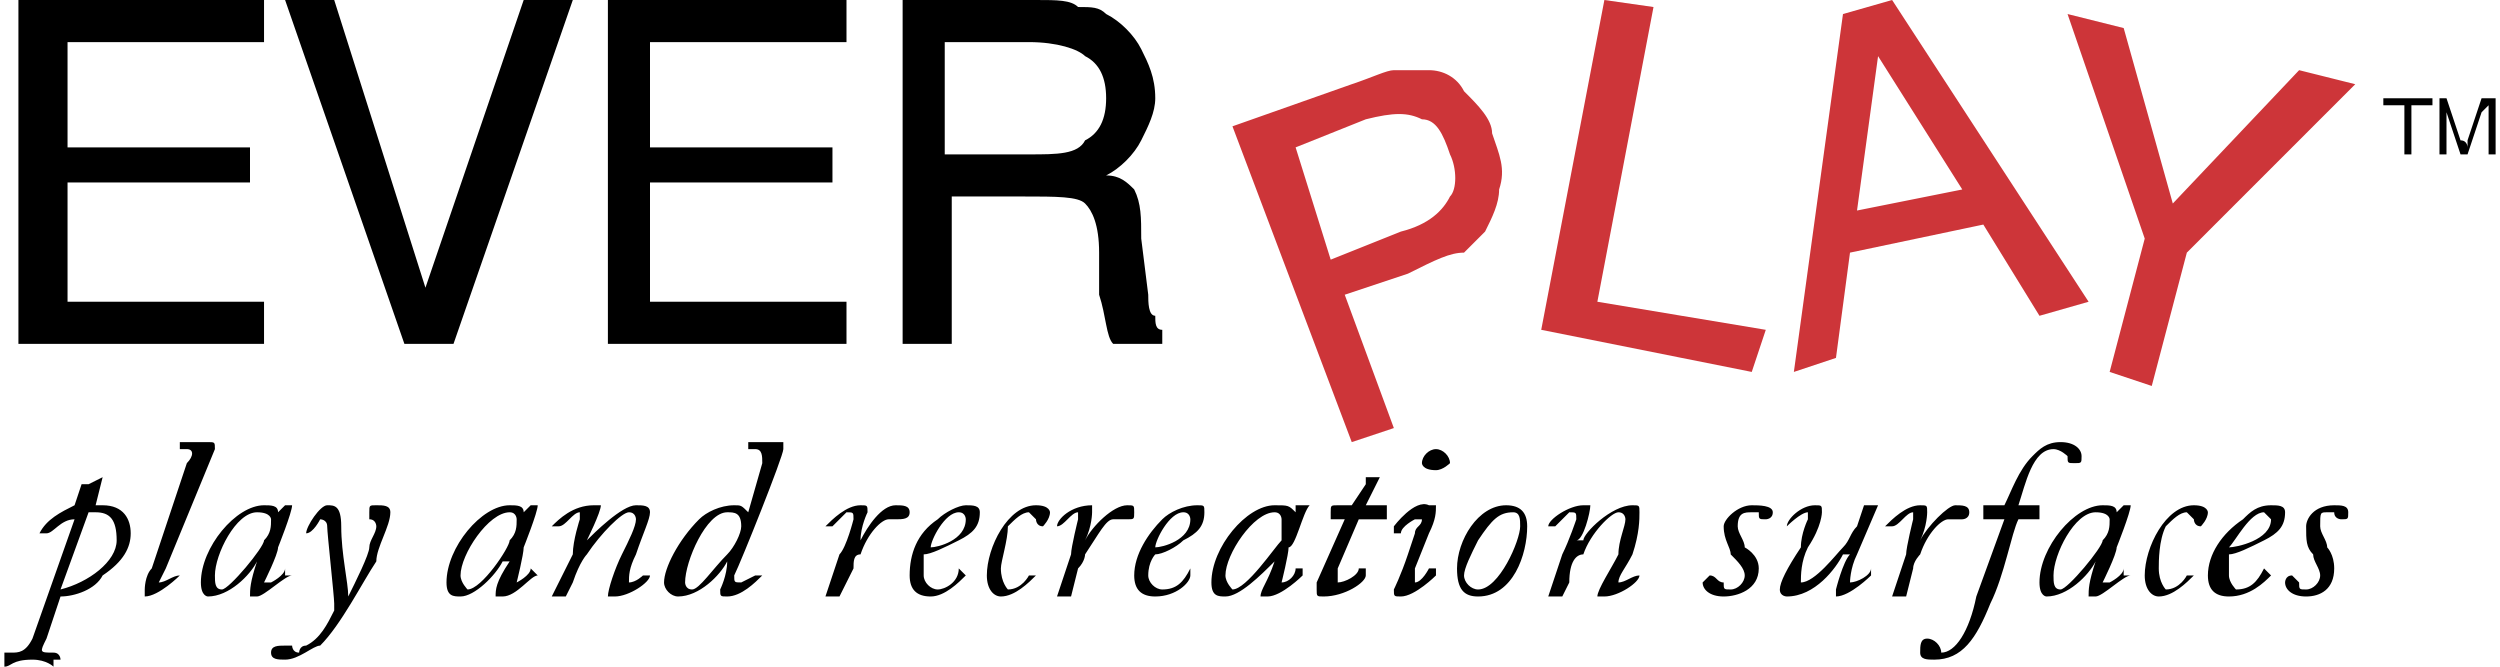 <?xml version="1.0" encoding="UTF-8"?>
<!DOCTYPE svg PUBLIC "-//W3C//DTD SVG 1.1//EN" "http://www.w3.org/Graphics/SVG/1.1/DTD/svg11.dtd">
<!-- Creator: CorelDRAW 2023 -->
<svg xmlns="http://www.w3.org/2000/svg" xml:space="preserve" width="90px" height="24px" version="1.1" style="shape-rendering:geometricPrecision; text-rendering:geometricPrecision; image-rendering:optimizeQuality; fill-rule:evenodd; clip-rule:evenodd"
viewBox="0 0 3.55 0.95"
 xmlns:xlink="http://www.w3.org/1999/xlink"
 xmlns:xodm="http://www.corel.com/coreldraw/odm/2003">
 <defs>
  <style type="text/css">
   <![CDATA[
    .fil0 {fill:black;fill-rule:nonzero}
    .fil1 {fill:#CD3539;fill-rule:nonzero}
   ]]>
  </style>
 </defs>
 <g id="Layer_x0020_1">
  <path class="fil0" d="M0.02 0.49l0 -0.49 0.35 0 0 0.06 -0.28 0 0 0.15 0.26 0 0 0.05 -0.26 0 0 0.17 0.28 0 0 0.06 -0.35 0zm0.55 0l-0.17 -0.49 0.07 0 0.13 0.41 0.14 -0.41 0.07 0 -0.17 0.49 -0.07 0zm0.29 0l0 -0.49 0.34 0 0 0.06 -0.28 0 0 0.15 0.26 0 0 0.05 -0.26 0 0 0.17 0.28 0 0 0.06 -0.34 0zm0.48 -0.43l0 0.16 0.12 0c0.04,0 0.07,0 0.08,-0.02 0.02,-0.01 0.03,-0.03 0.03,-0.06 0,-0.03 -0.01,-0.05 -0.03,-0.06 -0.01,-0.01 -0.04,-0.02 -0.08,-0.02l-0.12 0zm-0.06 -0.06l0.19 0c0.03,0 0.05,0 0.06,0.01 0.02,0 0.03,0 0.04,0.01 0.02,0.01 0.04,0.03 0.05,0.05 0.01,0.02 0.02,0.04 0.02,0.07 0,0.02 -0.01,0.04 -0.02,0.06 -0.01,0.02 -0.03,0.04 -0.05,0.05 0.02,0 0.03,0.01 0.04,0.02 0.01,0.02 0.01,0.04 0.01,0.07l0.01 0.08c0,0.01 0,0.03 0.01,0.03 0,0.01 0,0.02 0.01,0.02l0 0.02 -0.07 0c-0.01,-0.01 -0.01,-0.04 -0.02,-0.07l0 0 0 -0.06c0,-0.04 -0.01,-0.06 -0.02,-0.07 -0.01,-0.01 -0.04,-0.01 -0.09,-0.01l-0.1 0 0 0.21 -0.07 0 0 -0.49z"/>
  <path class="fil1" d="M1.89 0.37l0.1 -0.04c0.04,-0.01 0.06,-0.03 0.07,-0.05 0.01,-0.01 0.01,-0.04 0,-0.06 -0.01,-0.03 -0.02,-0.05 -0.04,-0.05 -0.02,-0.01 -0.04,-0.01 -0.08,0l-0.1 0.04 0.05 0.16zm1.17 0.18l-0.06 -0.02 0.05 -0.19 -0.11 -0.32 0.08 0.02 0.07 0.25 0.18 -0.19 0.08 0.02 -0.24 0.24 -0.05 0.19zm-0.42 -0.25l0.15 -0.03 -0.12 -0.19 -0.03 0.22zm-0.09 0.23l0.07 -0.51 0.07 -0.02 0.28 0.43 -0.07 0.02 -0.08 -0.13 -0.19 0.04 -0.02 0.15 -0.06 0.02zm-0.36 -0.06l0.09 -0.47 0.07 0.01 -0.08 0.42 0.24 0.04 -0.02 0.06 -0.3 -0.06zm-0.27 0.16l-0.17 -0.45 0.17 -0.06c0.03,-0.01 0.05,-0.02 0.06,-0.02 0.02,0 0.03,0 0.05,0 0.02,0 0.04,0.01 0.05,0.03 0.02,0.02 0.04,0.04 0.04,0.06 0.01,0.03 0.02,0.05 0.01,0.08 0,0.02 -0.01,0.04 -0.02,0.06 -0.01,0.01 -0.02,0.02 -0.03,0.03 -0.02,0 -0.04,0.01 -0.08,0.03l-0.09 0.03 0.07 0.19 -0.06 0.02z"/>
  <path class="fil0" d="M3.42 0.22l0 -0.07 -0.03 0 0 -0.01 0.07 0 0 0.01 -0.03 0 0 0.07 -0.01 0zm0.06 -0.07l0 0.07 -0.01 0 0 -0.08 0.01 0 0.02 0.06c0.01,0 0.01,0.01 0.01,0.01 0,0 0,0 0,0 0,0 0,0 0,0 0,-0.01 0,-0.01 0,-0.01l0.02 -0.06 0.02 0 0 0.08 -0.01 0 0 -0.07c0,0 0,0 0,0 0,0 0,0 -0.01,0.01l-0.02 0.06 -0.01 0 -0.02 -0.06c0,-0.01 0,-0.01 0,-0.01 0,0 0,0 0,0z"/>
  <path class="fil0" d="M0.1 0.72c-0.02,0.01 -0.04,0.02 -0.05,0.04 0,0 0,0 0,0l0.01 0c0,0 0,0.01 0,0 0.01,0 0.02,-0.02 0.04,-0.02l-0.06 0.17c-0.01,0.02 -0.02,0.02 -0.03,0.02l-0.01 0c0,0 0,0.01 0,0.01l0 0c0,0 0,0.01 0,0.01 0.01,0 0.01,-0.01 0.04,-0.01 0.02,0 0.03,0.01 0.03,0.01 0,0 0,-0.01 0,-0.01l0.01 0c0,0 0,-0.01 -0.01,-0.01l0 0c-0.02,0 -0.02,0 -0.01,-0.02l0.02 -0.06c0.02,0 0.05,-0.01 0.06,-0.03 0.03,-0.02 0.04,-0.04 0.04,-0.06 0,-0.02 -0.01,-0.04 -0.04,-0.04 0,0 -0.01,0 -0.01,0 0,0 0,0 0,0l0.01 -0.04c0,0 0,0 0,0 0,0 0,0 0,0 0,0 0,0 0,0l-0.02 0.01c0,0 -0.01,0 -0.01,0l-0.01 0.03zm0.02 0.01c0,0 0.01,0 0.01,0 0.02,0 0.03,0.01 0.03,0.04 0,0.03 -0.04,0.06 -0.08,0.07l0.04 -0.11zm0.09 0.08c-0.01,0.01 -0.01,0.03 -0.01,0.03 0,0.01 0,0.01 0,0.01 0.02,0 0.05,-0.03 0.05,-0.03 0.01,0 0.01,0 0,0l0 0c0,-0.01 0,-0.01 0,0 -0.01,0 -0.02,0.01 -0.03,0.01 0,0 0.01,-0.02 0.01,-0.02l0.07 -0.17c0,-0.01 0,-0.01 -0.01,-0.01l-0.04 0c0,0 0,0 0,0l0 0.01c0,0 0,0 0,0l0.01 0c0.01,0 0.01,0.01 0,0.02l-0.05 0.15zm0.19 -0.09c0,0 0,0 0,0l-0.01 0.01c0,-0.01 -0.01,-0.01 -0.02,-0.01 -0.04,0 -0.09,0.06 -0.09,0.11 0,0.02 0.01,0.02 0.01,0.02 0.03,0 0.06,-0.03 0.07,-0.05l0 0c-0.01,0.03 -0.01,0.04 -0.01,0.05 0,0 0,0 0.01,0 0.01,0 0.04,-0.03 0.05,-0.03 0,0 0,0 -0.01,0l0 -0.01c0,0 0,0 0,0 0,0.01 -0.02,0.02 -0.02,0.02 -0.01,0 -0.01,0 -0.01,0 0,0 0.02,-0.04 0.02,-0.05 0,0 0.02,-0.05 0.02,-0.06 0,0 0,0 0,0l-0.01 0zm-0.09 0.12c-0.01,0 -0.01,-0.01 -0.01,-0.02 0,-0.03 0.03,-0.09 0.06,-0.09 0.02,0 0.02,0.01 0.02,0.01 0,0.01 0,0.02 -0.01,0.03 0,0.01 -0.05,0.07 -0.06,0.07zm0.12 -0.08c0,0 0,0 0,0 0.01,0 0.02,-0.02 0.02,-0.02 0,0 0.01,0 0.01,0.01 0,0.01 0.01,0.1 0.01,0.11 0,0 0,0.01 0,0.01 -0.01,0.02 -0.02,0.04 -0.04,0.05 -0.01,0 -0.01,0.01 -0.01,0.01 -0.01,0 -0.01,-0.01 -0.01,-0.01 -0.01,0 -0.01,0 -0.01,0 -0.01,0 -0.02,0 -0.02,0.01 0,0.01 0.01,0.01 0.02,0.01 0.02,0 0.04,-0.02 0.05,-0.02 0.03,-0.03 0.06,-0.09 0.08,-0.12 0,-0.02 0.02,-0.05 0.02,-0.07 0,-0.01 -0.01,-0.01 -0.02,-0.01 -0.01,0 -0.01,0 -0.01,0.01 0,0 0,0.01 0,0.01 0.01,0 0.01,0.01 0.01,0.01 0,0.01 -0.01,0.02 -0.01,0.03 0,0.01 -0.02,0.05 -0.03,0.07l0 0c0,-0.02 -0.01,-0.06 -0.01,-0.1 0,-0.03 -0.01,-0.03 -0.02,-0.03 -0.01,0 -0.03,0.03 -0.03,0.04 0,0 0,0 0,0l0 0zm0.32 -0.04c0,0 0,0 0,0l-0.01 0.01c0,-0.01 -0.01,-0.01 -0.02,-0.01 -0.04,0 -0.09,0.06 -0.09,0.11 0,0.02 0.01,0.02 0.02,0.02 0.02,0 0.05,-0.03 0.06,-0.05l0.01 0c-0.02,0.03 -0.02,0.04 -0.02,0.05 0,0 0,0 0.01,0 0.02,0 0.04,-0.03 0.05,-0.03 0,0 0,0 0,0l-0.01 -0.01c0,0 0,0 0,0 0,0.01 -0.02,0.02 -0.02,0.02 0,0 0,0 0,0 0,0 0.01,-0.04 0.01,-0.05 0,0 0.02,-0.05 0.02,-0.06 0.01,0 0.01,0 0,0l-0.01 0zm-0.09 0.12c0,0 -0.01,-0.01 -0.01,-0.02 0,-0.03 0.04,-0.09 0.07,-0.09 0.01,0 0.01,0.01 0.01,0.01 0,0.01 0,0.02 -0.01,0.03 0,0.01 -0.04,0.07 -0.06,0.07zm0.14 0.01c0,0 0,0 0,0l0.01 -0.02c0.01,-0.03 0.02,-0.04 0.02,-0.04 0.02,-0.03 0.05,-0.06 0.06,-0.06 0.01,0 0.01,0.01 0.01,0.01 0,0.01 -0.01,0.03 -0.02,0.05 -0.01,0.02 -0.02,0.05 -0.02,0.06 0,0 0,0 0.01,0 0.02,0 0.05,-0.02 0.05,-0.03 0,0 0,0 0,0l0 0c0,0 -0.01,0 -0.01,0 0,0 -0.01,0.01 -0.02,0.01 0,0 0,0 0,0 0,-0.01 0,-0.02 0.01,-0.04 0.01,-0.03 0.02,-0.05 0.02,-0.06 0,-0.01 -0.01,-0.01 -0.02,-0.01 -0.02,0 -0.06,0.04 -0.07,0.05l0 0c0,0 0.02,-0.04 0.02,-0.05 0,0 -0.01,0 -0.01,0 -0.03,0 -0.05,0.02 -0.06,0.03 0,0 0,0 0.01,0l0 0c0,0 0,0 0,0 0.01,0 0.02,-0.02 0.03,-0.02 0,0 0,0 0,0.01 0,0 -0.01,0.03 -0.01,0.05l-0.03 0.06c0,0 0,0 0.01,0l0.01 0zm0.27 -0.21c0.01,0 0.01,0.01 0.01,0.02l-0.02 0.07c-0.01,-0.01 -0.01,-0.01 -0.02,-0.01 -0.02,0 -0.04,0.01 -0.05,0.02 -0.03,0.03 -0.05,0.07 -0.05,0.09 0,0.01 0.01,0.02 0.02,0.02 0.03,0 0.06,-0.03 0.07,-0.05l0 0c0,0.02 -0.01,0.04 -0.01,0.04 0,0.01 0,0.01 0.01,0.01 0.02,0 0.04,-0.02 0.05,-0.03 0,0 0,0 0,0l-0.01 0c0,0 0,0 0,0 0,0 -0.02,0.01 -0.02,0.01 -0.01,0 -0.01,0 -0.01,-0.01 0.01,-0.02 0.07,-0.17 0.07,-0.18 0,-0.01 0,-0.01 0,-0.01l-0.04 0c-0.01,0 -0.01,0 -0.01,0l0 0.01c0,0 0,0 0,0l0.01 0zm-0.09 0.2c-0.01,0 -0.01,-0.01 -0.01,-0.01 0,-0.03 0.03,-0.1 0.06,-0.1 0.01,0 0.02,0 0.02,0.02 0,0.01 -0.01,0.03 -0.02,0.04 -0.02,0.02 -0.04,0.05 -0.05,0.05zm0.21 0.01c0,0 0,0 0,0l0.02 -0.04c0,-0.01 0,-0.02 0.01,-0.02 0.01,-0.03 0.03,-0.05 0.04,-0.05 0,0 0,0 0.01,0 0,0 0,0 0,0 0.01,0 0.02,0 0.02,-0.01 0,-0.01 -0.01,-0.01 -0.02,-0.01 -0.02,0 -0.04,0.03 -0.05,0.05l0 0c0,-0.02 0.01,-0.04 0.01,-0.04 0,-0.01 0,-0.01 -0.01,-0.01 -0.02,0 -0.04,0.02 -0.05,0.03 0,0 0,0 0,0l0.01 0c0,0 0,0 0,0 0,0 0.02,-0.02 0.02,-0.02 0.01,0 0.01,0 0.01,0.01 0,0 -0.01,0.04 -0.02,0.05l-0.02 0.06c0,0 0.01,0 0.01,0l0.01 0zm0.13 0c0.02,0 0.04,-0.02 0.05,-0.03 0,0 0,0 0,0l-0.01 -0.01c0,0 0,0 0,0 0,0.02 -0.02,0.03 -0.03,0.03 -0.01,0 -0.02,-0.01 -0.02,-0.02 0,-0.02 0,-0.03 0,-0.03 0.01,0 0.03,-0.01 0.05,-0.02 0.02,-0.01 0.03,-0.02 0.03,-0.04 0,-0.01 -0.01,-0.01 -0.02,-0.01 -0.01,0 -0.03,0.01 -0.04,0.02 -0.03,0.02 -0.04,0.05 -0.04,0.08 0,0.02 0.01,0.03 0.03,0.03zm0.04 -0.12c0.01,0 0.01,0.01 0.01,0.01 0,0.03 -0.04,0.04 -0.05,0.04 0,-0.01 0.02,-0.05 0.04,-0.05zm0.06 0.12c0.02,0 0.04,-0.02 0.05,-0.03 0,0 0,0 0,0l0 0c-0.01,0 -0.01,0 -0.01,0 0,0 -0.01,0.02 -0.03,0.02 0,0 -0.01,-0.01 -0.01,-0.03 0,-0.01 0.01,-0.04 0.01,-0.06 0.01,-0.01 0.02,-0.02 0.03,-0.02 0,0 0.01,0.01 0.01,0.01 0,0 0,0.01 0.01,0.01 0,0 0.01,-0.01 0.01,-0.02 0,0 0,-0.01 -0.02,-0.01 -0.04,0 -0.07,0.06 -0.07,0.1 0,0.02 0.01,0.03 0.02,0.03zm0.1 0c0,0 0,0 0,0l0.01 -0.04c0.01,-0.01 0.01,-0.02 0.01,-0.02 0.02,-0.03 0.03,-0.05 0.04,-0.05 0.01,0 0.01,0 0.01,0 0,0 0.01,0 0.01,0 0.01,0 0.01,0 0.01,-0.01 0,-0.01 0,-0.01 -0.01,-0.01 -0.02,0 -0.05,0.03 -0.06,0.05l0 0c0.01,-0.02 0.01,-0.04 0.01,-0.04 0,-0.01 0,-0.01 0,-0.01 -0.03,0 -0.05,0.02 -0.05,0.03 0,0 0,0 0,0l0 0c0,0 0,0 0,0 0.01,0 0.02,-0.02 0.03,-0.02 0,0 0,0 0,0.01 0,0 -0.01,0.04 -0.01,0.05l-0.02 0.06c0,0 0,0 0,0l0.02 0zm0.12 0c0.03,0 0.05,-0.02 0.05,-0.03 0.01,0 0.01,0 0,0l0 -0.01c0,0 0,0 0,0 -0.01,0.02 -0.02,0.03 -0.04,0.03 -0.01,0 -0.02,-0.01 -0.02,-0.02 0,-0.02 0.01,-0.03 0.01,-0.03 0.01,0 0.03,-0.01 0.04,-0.02 0.02,-0.01 0.03,-0.02 0.03,-0.04 0,-0.01 0,-0.01 -0.01,-0.01 -0.02,0 -0.04,0.01 -0.05,0.02 -0.02,0.02 -0.04,0.05 -0.04,0.08 0,0.02 0.01,0.03 0.03,0.03zm0.04 -0.12c0.01,0 0.01,0.01 0.01,0.01 0,0.03 -0.04,0.04 -0.05,0.04 0,-0.01 0.02,-0.05 0.04,-0.05zm0.17 -0.01c-0.01,0 -0.01,0 -0.01,0l0 0.01c-0.01,-0.01 -0.01,-0.01 -0.03,-0.01 -0.04,0 -0.09,0.06 -0.09,0.11 0,0.02 0.01,0.02 0.02,0.02 0.02,0 0.05,-0.03 0.07,-0.05l0 0c-0.01,0.03 -0.02,0.04 -0.02,0.05 0,0 0.01,0 0.01,0 0.02,0 0.05,-0.03 0.05,-0.03 0,0 0,0 0,0l0 -0.01c0,0 0,0 -0.01,0 0,0.01 -0.01,0.02 -0.02,0.02 0,0 0,0 0,0 0,0 0.01,-0.04 0.01,-0.05 0.01,0 0.02,-0.05 0.03,-0.06 0,0 0,0 0,0l-0.01 0zm-0.1 0.12c0,0 -0.01,-0.01 -0.01,-0.02 0,-0.03 0.04,-0.09 0.07,-0.09 0.01,0 0.01,0.01 0.01,0.01 0,0.01 0,0.02 0,0.03 -0.01,0.01 -0.05,0.07 -0.07,0.07zm0.12 -0.01c0,0 0,0.01 0,0.01 0,0.01 0,0.01 0.01,0.01 0.03,0 0.06,-0.02 0.06,-0.03 0,0 0,0 0,0l0 -0.01c-0.01,0 -0.01,0 -0.01,0 0,0.01 -0.02,0.02 -0.03,0.02 0,0 0,0 0,0 0,0 0,-0.01 0,-0.02l0.03 -0.07 0.04 0c0,0 0,0 0,-0.01l0 0c0,-0.01 0,-0.01 0,-0.01l-0.03 0 0.02 -0.04c0,0 0,-0.01 0,-0.01 0,0 0,0.01 0,0.01 -0.01,0 -0.02,0 -0.02,0 0,0 0,0 0,0.01l-0.02 0.03 -0.02 0c-0.01,0 -0.01,0 -0.01,0.01l0 0c0,0.01 0,0.01 0,0.01l0.02 0 -0.04 0.09zm0.12 0.02c0.02,0 0.05,-0.03 0.05,-0.03 0,0 0,0 0,-0.01l0 0c0,0 0,0 -0.01,0 0,0 -0.01,0.02 -0.02,0.02 0,0 0,0 0,0 0,0 0,-0.01 0,-0.02l0.02 -0.05c0.01,-0.02 0.01,-0.03 0.01,-0.04 0,0 0,0 -0.01,0 -0.02,-0.01 -0.05,0.03 -0.05,0.03 0,0.01 0,0.01 0,0.01l0 0c0,0 0,0 0.01,0 0,-0.01 0.02,-0.02 0.02,-0.02 0,0 0.01,0 0.01,0 0,0.01 -0.01,0.01 -0.01,0.02l-0.01 0.03c-0.01,0.03 -0.02,0.05 -0.02,0.05 0,0.01 0,0.01 0.01,0.01zm0.05 -0.18c0.01,0 0.02,-0.01 0.02,-0.01 0,-0.01 -0.01,-0.02 -0.02,-0.02 -0.01,0 -0.02,0.01 -0.02,0.02 0,0 0,0.01 0.02,0.01zm0.06 0.18c0.05,0 0.07,-0.06 0.07,-0.1 0,-0.02 -0.01,-0.03 -0.03,-0.03 -0.04,0 -0.07,0.05 -0.07,0.09 0,0.03 0.01,0.04 0.03,0.04zm0 -0.01c-0.01,0 -0.02,-0.01 -0.02,-0.02 0,-0.01 0.01,-0.03 0.02,-0.05 0.02,-0.03 0.03,-0.04 0.05,-0.04 0.01,0 0.01,0.01 0.01,0.02 0,0.02 -0.03,0.09 -0.06,0.09zm0.11 0.01c0.01,0 0.01,0 0.01,0l0.01 -0.02c0,-0.03 0.01,-0.04 0.02,-0.04 0.01,-0.03 0.04,-0.06 0.05,-0.06 0.01,0 0.01,0.01 0.01,0.01 0,0.01 -0.01,0.03 -0.01,0.05 -0.01,0.02 -0.03,0.05 -0.03,0.06 0,0 0.01,0 0.01,0 0.02,0 0.05,-0.02 0.05,-0.03 0,0 0,0 0,0l0 0c0,0 0,0 0,0 -0.01,0 -0.02,0.01 -0.03,0.01 0,0 0,0 0,0 0,-0.01 0.01,-0.02 0.02,-0.04 0.01,-0.03 0.01,-0.05 0.01,-0.06 0,-0.01 0,-0.01 -0.01,-0.01 -0.03,0 -0.07,0.04 -0.07,0.05l-0.01 0c0.01,0 0.02,-0.04 0.02,-0.05 0,0 0,0 -0.01,0 -0.02,0 -0.05,0.02 -0.05,0.03 0,0 0,0 0,0l0 0c0,0 0,0 0.01,0 0,0 0.02,-0.02 0.02,-0.02 0.01,0 0.01,0 0.01,0.01 0,0 -0.01,0.03 -0.02,0.05l-0.02 0.06c0,0 0,0 0,0l0.01 0zm0.24 0c0.02,0 0.05,-0.01 0.05,-0.04 0,-0.02 -0.02,-0.03 -0.02,-0.03 0,-0.01 -0.01,-0.02 -0.01,-0.03 0,-0.02 0.01,-0.02 0.02,-0.02 0,0 0,0 0.01,0 0,0.01 0,0.01 0.01,0.01 0,0 0.01,0 0.01,-0.01 0,-0.01 -0.02,-0.01 -0.03,-0.01 -0.02,0 -0.04,0.02 -0.04,0.03 0,0.02 0.01,0.03 0.01,0.04 0.01,0.01 0.02,0.02 0.02,0.03 0,0.01 -0.01,0.02 -0.02,0.02 -0.01,0 -0.01,0 -0.01,-0.01 -0.01,0 -0.01,-0.01 -0.02,-0.01 0,0 -0.01,0.01 -0.01,0.01 0,0.01 0.01,0.02 0.03,0.02zm0.2 -0.13c0,0 0,0 0,0l-0.01 0.03c-0.01,0.01 -0.01,0.02 -0.02,0.03 -0.01,0.01 -0.04,0.05 -0.06,0.05 0,0 0,0 0,0 0,-0.01 0,-0.03 0.01,-0.05 0.02,-0.03 0.02,-0.05 0.02,-0.05 0,-0.01 0,-0.01 -0.01,-0.01 -0.02,0 -0.04,0.02 -0.04,0.03 -0.01,0 -0.01,0 0,0l0 0c0,0 0,0 0,0 0,0 0.02,-0.02 0.03,-0.02 0,0 0,0.01 0,0.01 0,0 -0.01,0.02 -0.01,0.04 -0.02,0.03 -0.03,0.05 -0.03,0.06 0,0.01 0.01,0.01 0.01,0.01 0.04,0 0.07,-0.04 0.08,-0.06l0.01 0c-0.01,0.01 -0.02,0.05 -0.02,0.05 0,0.01 0,0.01 0,0.01 0.02,0 0.05,-0.03 0.05,-0.03 0.01,0 0.01,0 0,0l0 -0.01c0,0 0,0 0,0 0,0.01 -0.02,0.02 -0.03,0.02 0,0 0,0 0,0 0,0 0,-0.02 0.01,-0.04l0.03 -0.07c0,0 0,0 0,0l-0.02 0zm0.05 0.13c0.01,0 0.01,0 0.01,0l0.01 -0.04c0,-0.01 0.01,-0.02 0.01,-0.02 0.01,-0.03 0.03,-0.05 0.04,-0.05 0,0 0.01,0 0.01,0 0,0 0,0 0.01,0 0,0 0.01,0 0.01,-0.01 0,-0.01 -0.01,-0.01 -0.02,-0.01 -0.01,0 -0.04,0.03 -0.05,0.05l0 0c0.01,-0.02 0.01,-0.04 0.01,-0.04 0,-0.01 0,-0.01 -0.01,-0.01 -0.02,0 -0.04,0.02 -0.05,0.03 0,0 0,0 0,0l0.01 0c0,0 0,0 0,0 0.01,0 0.02,-0.02 0.03,-0.02 0,0 0,0 0,0.01 0,0 -0.01,0.04 -0.01,0.05l-0.02 0.06c0,0 0,0 0,0l0.01 0zm0.15 -0.11l-0.04 0.11c-0.01,0.05 -0.03,0.08 -0.05,0.08 0,0 0,0 0,0 0,-0.01 -0.01,-0.02 -0.02,-0.02 -0.01,0 -0.01,0.01 -0.01,0.02 0,0.01 0.01,0.01 0.02,0.01 0.04,0 0.06,-0.03 0.08,-0.08 0.02,-0.04 0.03,-0.1 0.04,-0.12l0.03 0c0,0 0,0 0,-0.01l0 0c0,-0.01 0,-0.01 0,-0.01l-0.03 0c0.01,-0.03 0.02,-0.08 0.05,-0.08 0.01,0 0.02,0.01 0.02,0.01 0,0.01 0,0.01 0.01,0.01 0.01,0 0.01,0 0.01,-0.01 0,-0.01 -0.01,-0.02 -0.03,-0.02 -0.02,0 -0.03,0.01 -0.04,0.02 -0.02,0.02 -0.03,0.05 -0.04,0.07l-0.03 0c0,0 0,0 0,0.01l0 0c0,0 0,0.01 0,0.01l0.03 0zm0.17 -0.02c0,0 0,0 0,0l-0.01 0.01c0,-0.01 -0.01,-0.01 -0.02,-0.01 -0.04,0 -0.09,0.06 -0.09,0.11 0,0.02 0.01,0.02 0.01,0.02 0.03,0 0.06,-0.03 0.07,-0.05l0 0c-0.01,0.03 -0.01,0.04 -0.01,0.05 0,0 0,0 0.01,0 0.01,0 0.04,-0.03 0.05,-0.03 0,0 0,0 -0.01,0l0 -0.01c0,0 0,0 0,0 0,0.01 -0.02,0.02 -0.02,0.02 -0.01,0 -0.01,0 -0.01,0 0,0 0.02,-0.04 0.02,-0.05 0,0 0.02,-0.05 0.02,-0.06 0,0 0,0 0,0l-0.01 0zm-0.09 0.12c-0.01,0 -0.01,-0.01 -0.01,-0.02 0,-0.03 0.03,-0.09 0.06,-0.09 0.02,0 0.02,0.01 0.02,0.01 0,0.01 0,0.02 -0.01,0.03 0,0.01 -0.05,0.07 -0.06,0.07zm0.14 0.01c0.02,0 0.04,-0.02 0.05,-0.03 0,0 0,0 0,0l-0.01 0c0,0 0,0 0,0 0,0 -0.01,0.02 -0.03,0.02 0,0 -0.01,-0.01 -0.01,-0.03 0,-0.01 0,-0.04 0.01,-0.06 0.01,-0.01 0.02,-0.02 0.03,-0.02 0,0 0.01,0.01 0.01,0.01 0,0 0,0.01 0.01,0.01 0,0 0.01,-0.01 0.01,-0.02 0,0 0,-0.01 -0.02,-0.01 -0.04,0 -0.07,0.06 -0.07,0.1 0,0.02 0.01,0.03 0.02,0.03zm0.1 0c0.03,0 0.05,-0.02 0.06,-0.03 0,0 0,0 0,0l-0.01 -0.01c0,0 0,0 0,0 -0.01,0.02 -0.02,0.03 -0.04,0.03 0,0 -0.01,-0.01 -0.01,-0.02 0,-0.02 0,-0.03 0,-0.03 0.01,0 0.03,-0.01 0.05,-0.02 0.02,-0.01 0.03,-0.02 0.03,-0.04 0,-0.01 -0.01,-0.01 -0.02,-0.01 -0.02,0 -0.03,0.01 -0.04,0.02 -0.03,0.02 -0.05,0.05 -0.05,0.08 0,0.02 0.01,0.03 0.03,0.03zm0.05 -0.12c0,0 0.01,0.01 0.01,0.01 0,0.03 -0.05,0.04 -0.06,0.04 0.01,-0.01 0.03,-0.05 0.05,-0.05zm0.06 0.12c0.02,0 0.04,-0.01 0.04,-0.04 0,-0.02 -0.01,-0.03 -0.01,-0.03 0,-0.01 -0.01,-0.02 -0.01,-0.03 0,-0.02 0,-0.02 0.01,-0.02 0.01,0 0.01,0 0.01,0 0,0.01 0.01,0.01 0.01,0.01 0.01,0 0.01,0 0.01,-0.01 0,-0.01 -0.01,-0.01 -0.02,-0.01 -0.03,0 -0.04,0.02 -0.04,0.03 0,0.02 0,0.03 0.01,0.04 0,0.01 0.01,0.02 0.01,0.03 0,0.01 -0.01,0.02 -0.02,0.02 -0.01,0 -0.01,0 -0.01,-0.01 0,0 -0.01,-0.01 -0.01,-0.01 -0.01,0 -0.01,0.01 -0.01,0.01 0,0.01 0.01,0.02 0.03,0.02z"/>
 </g>
</svg>
